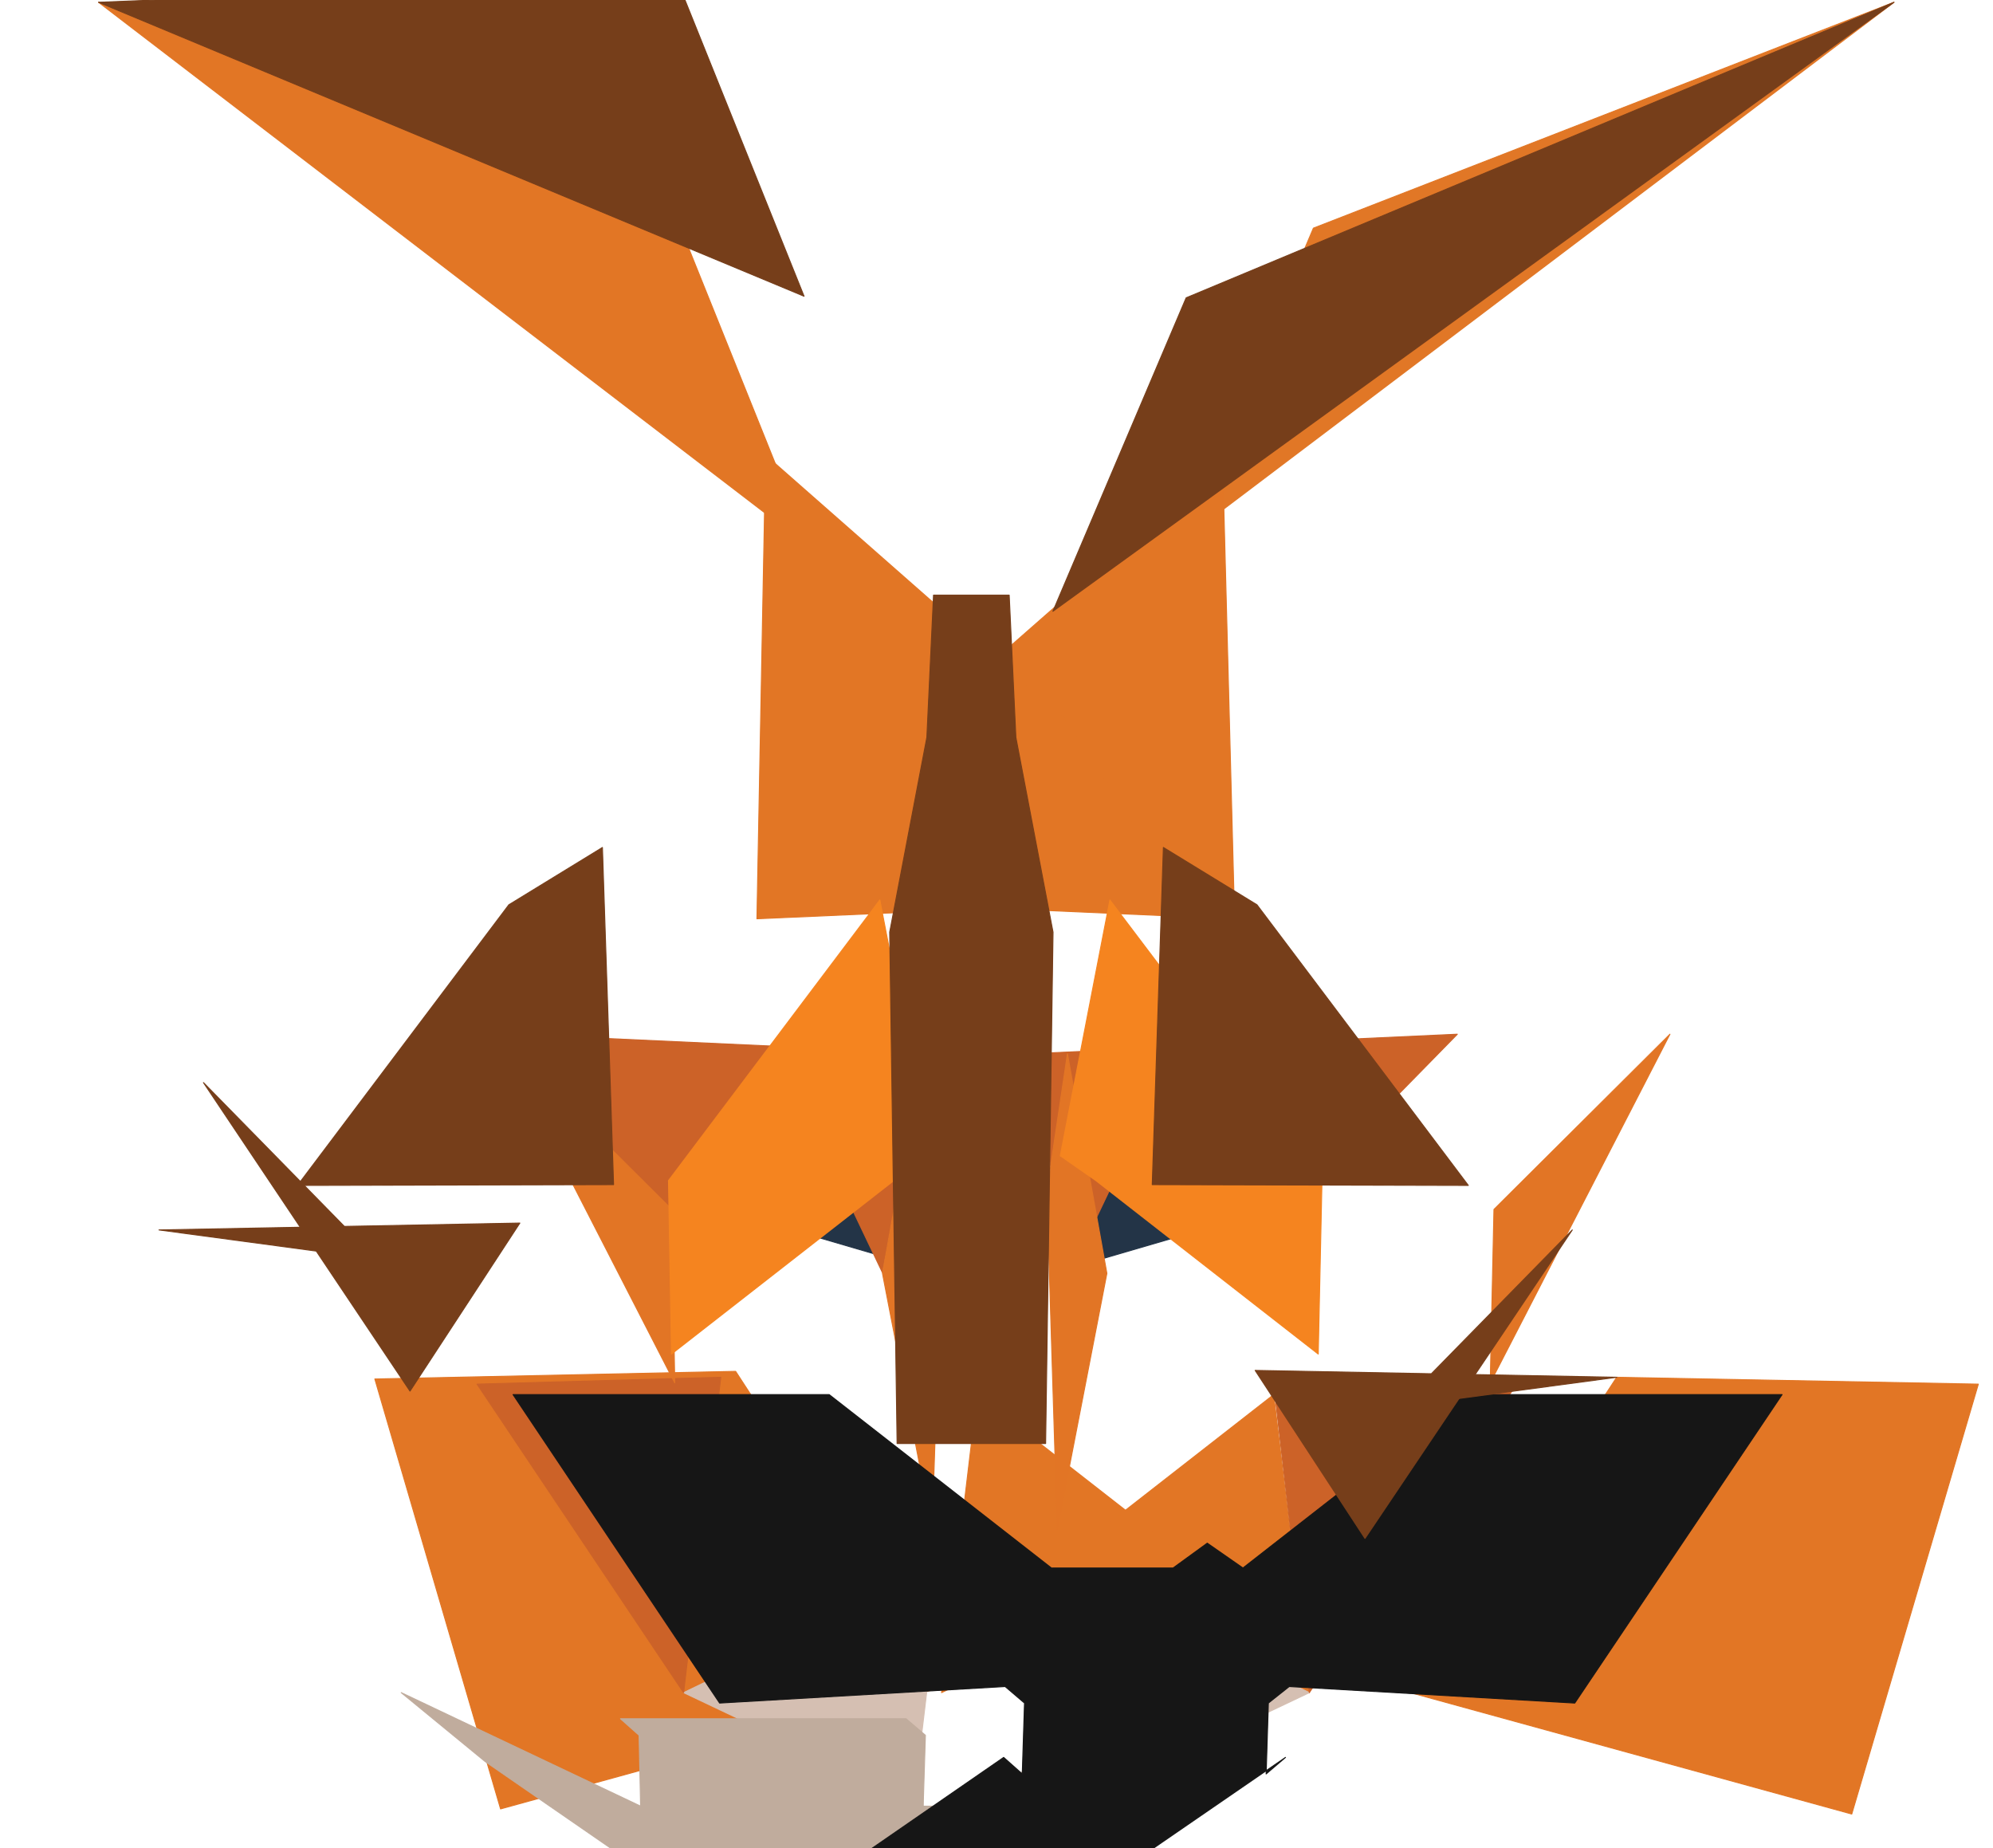 <?xml version="1.0" encoding="utf-8"?>
<svg xmlns="http://www.w3.org/2000/svg" viewBox="0 0 507.83 470.86">
  <path fill="#E17726" stroke="#E17726" stroke-linecap="round" stroke-linejoin="round" stroke-width=".25" d="m482.6.58l-181.77 137.42 33.83-79.87L482.6.58z"/>
  <path fill="#E27625" stroke="#E27625" stroke-linecap="round" stroke-linejoin="round" stroke-width=".25" d="m25.11.58l180.91 138.62-32.51-80.87L25.11.58zm386.84 350.34l-52.59 80.35 112.48 30.94 32.25-109.54-92.14-1.75zm-316.44.44l32.04 109.54 112.27-30.94-52.38-80.55-91.93 1.95z"/>
  <path fill="#E27625" stroke="#E27625" stroke-linecap="round" stroke-linejoin="round" stroke-width=".25" d="m236.36 183.13l-30.55 46.18 108.77 4.79-3.06-116.94-75.16 65.97zm35.1 0l-76.38-67.17-2.21 118.14 108.77-4.79-30.18-46.18zM239.92 431.27l65.73-31.75-56.64-44.19-9.09 75.94zm27.99-31.75l65.73 31.75-9.09-75.94-56.64 44.19z"/>
  <path fill="#D5BFB2" stroke="#D5BFB2" stroke-linecap="round" stroke-linejoin="round" stroke-width=".25" d="m333.64 431.27l-65.73-31.75 5.31 42.62-.57 18.06 61-28.93zm-159.45 0l61 28.93-.38-18.06 5.12-42.62-65.73 31.75z"/>
  <path fill="#233447" stroke="#233447" stroke-linecap="round" stroke-linejoin="round" stroke-width=".25" d="m236.94 323.63l-54.44-15.94 38.41-17.7 16.03 33.64zm33.95 0l16.03-33.64 38.6 17.7-54.63 15.94z"/>
  <path fill="#CC6228" stroke="#CC6228" stroke-linecap="round" stroke-linejoin="round" stroke-width=".25" d="m174.19 431.27l9.47-80.35-62.1 1.75 52.63 78.6zm150.16-80.35l9.28 80.35 52.82-78.6-62.1-1.75zm46.98-87.41l-108.77 4.98 10.05 55.96 16.03-33.64 38.6 17.7 44.09-44.99zm-245.01-.19l44.09 44.99 38.41-17.7 16.03 33.64 10.05-55.96-108.58-4.98z"/>
  <path fill="#E27525" stroke="#E27525" stroke-linecap="round" stroke-linejoin="round" stroke-width=".25" d="m126.33 263.51l45.6 88.83-.76-44.19-44.84-44.64zm254.34 44.64l-.95 44.19 45.79-88.83-44.84 44.64zm-145.76-39.66l-10.05 55.96 12.64 65.18 2.84-85.91-5.43-35.23zm37.08 0l-5.24 35.04 2.65 86.1 12.64-65.18-10.05-55.96z"/>
  <path fill="#F5841F" stroke="#F5841F" stroke-linecap="round" stroke-linejoin="round" stroke-width=".25" d="m282.81 229.31l-12.64 65.18 9.09 6.33 56.64 44.19.95-44.19-54.05-71.51zm-112.47 71.51l.76 44.19 56.64-44.19 9.09-6.33-12.64-65.18-53.86 71.51z"/>
  <path fill="#C0AC9D" stroke="#C0AC9D" stroke-linecap="round" stroke-linejoin="round" stroke-width=".25" d="m235.23 460.2l.57-18.06-4.93-4.21h-72.76l4.74 4.21.38 18.06-61-28.93 21.33 17.51 43.28 29.88h71.62l43.47-29.88 21.14-17.51-61 28.93z"/>
  <path fill="#161616" stroke="#161616" stroke-linecap="round" stroke-linejoin="round" stroke-width=".25" d="m267.91 399.52l-56.64-44.19h-80.54l52.63 78.6 72.76-4.21 4.93 4.21-.57 18.06-4.74-4.21-43.28 29.88h71.62l43.47-29.88-4.93 4.21.57-18.06 5.31-4.21 72.76 4.21 52.82-78.6h-80.73l-56.64 44.19-9.09-6.33-8.71 6.33z"/>
  <path fill="#763E1A" stroke="#763E1A" stroke-linecap="round" stroke-linejoin="round" stroke-width=".25" d="M482.6.58L268.29 155.75l33.95-79.87L482.6.58zM25.11.58l179.77 74.9l-32.51-80.87L25.11.58zM411.96 350.92l-92.14-1.75l27.99 42.81l52.82-78.6l-44.09 44.99l55.42-7.45zm-371.45-37.54l55.42 7.45l-44.09-44.99l52.63 78.6l27.99-42.81l-91.93 1.75zm89.15-82.85l-53.86 71.51l80.54-.2l-2.84-85.91l-23.84 14.6zm244.48 71.51l-53.86-71.51l-23.84-14.6l-2.84 85.91l80.54.2zm-136.27-150.4l-1.7 36.24l-9.47 49.63l1.89 130.29h37.84l1.89-130.29l-9.47-49.63l-1.7-36.24h-19.29z"/>
</svg>
